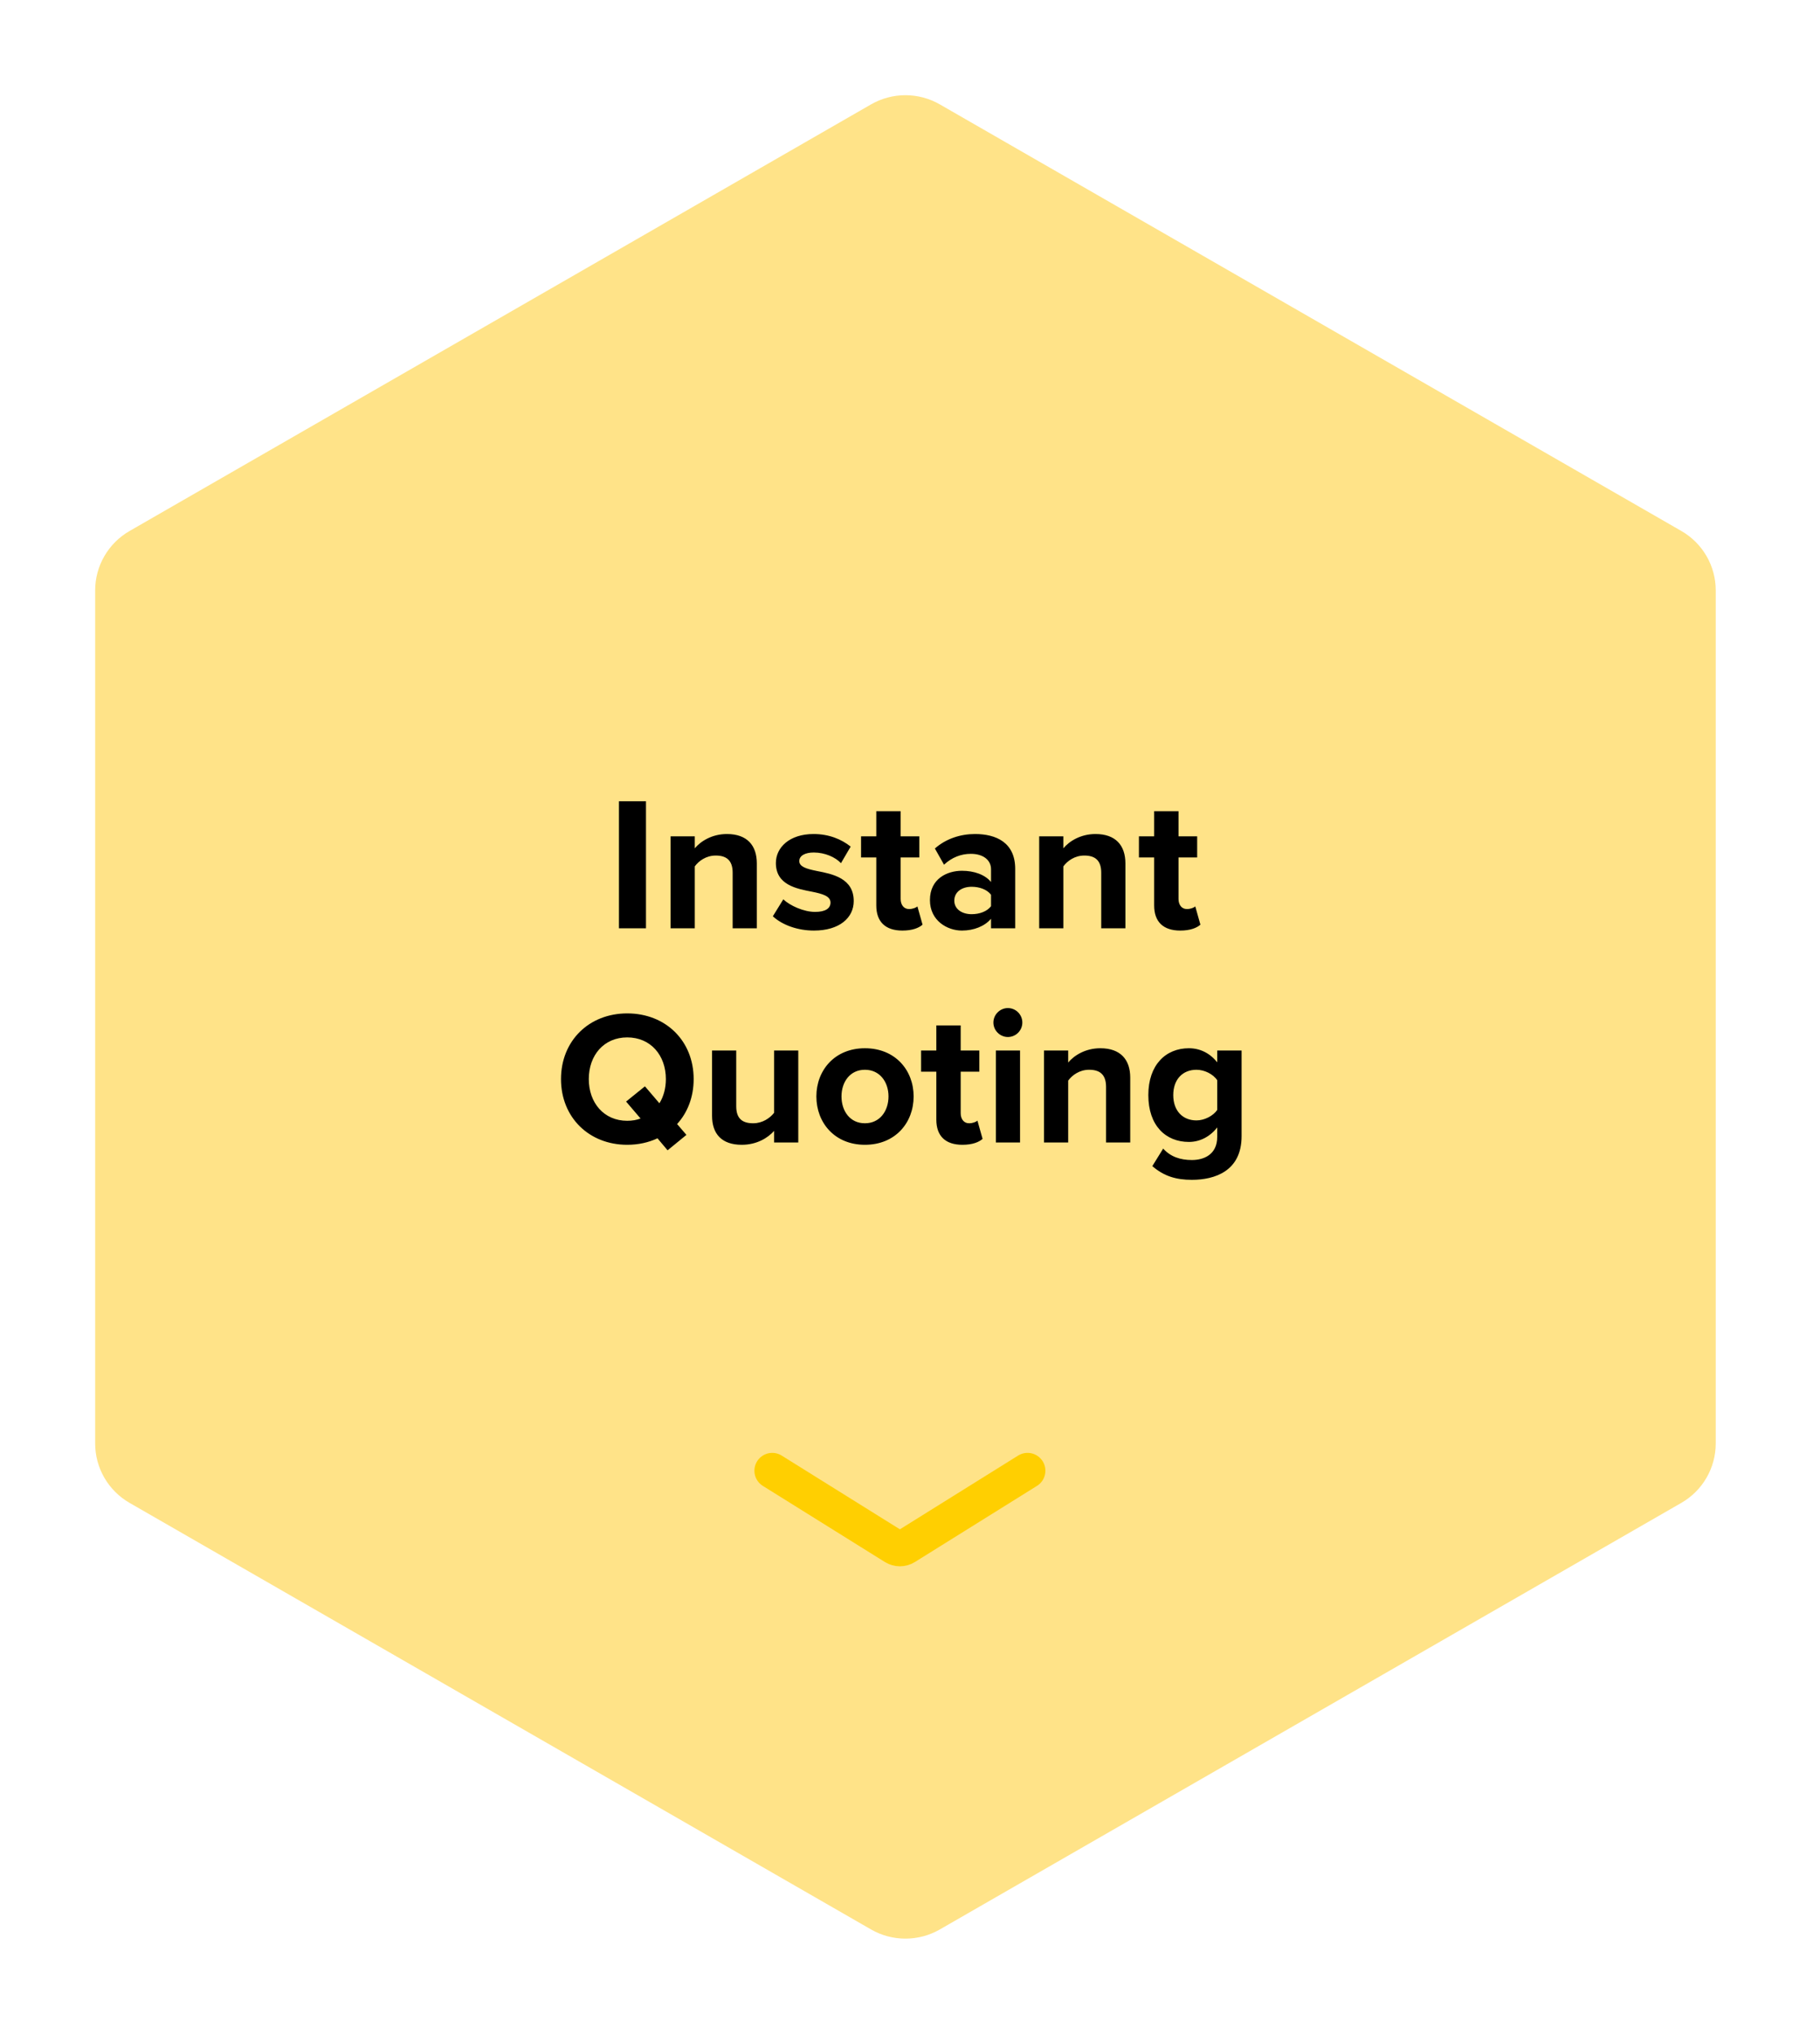 <svg width="153" height="171" viewBox="0 0 153 171" fill="none" xmlns="http://www.w3.org/2000/svg">
<g filter="url(#filter0_d)">
<path d="M144.234 118.289V46.604C144.234 45.593 143.967 44.599 143.46 43.723C142.952 42.847 142.221 42.12 141.342 41.615L79.008 5.772C78.129 5.266 77.132 5 76.116 5C75.101 5 74.103 5.266 73.224 5.772L10.892 41.618C10.013 42.123 9.282 42.851 8.775 43.727C8.267 44.602 8 45.596 8 46.607V118.292C8 119.304 8.267 120.297 8.775 121.173C9.283 122.049 10.013 122.776 10.892 123.281L73.224 159.124C74.103 159.63 75.101 159.896 76.116 159.896C77.132 159.896 78.129 159.63 79.008 159.124L141.342 123.281C142.222 122.776 142.952 122.048 143.46 121.171C143.968 120.295 144.235 119.301 144.234 118.289V118.289Z" fill="#FFE388"/>
<path d="M52.033 75H54.305V64.328H52.033V75ZM61.591 75H63.623V69.544C63.623 68.04 62.807 67.08 61.111 67.08C59.847 67.08 58.903 67.688 58.407 68.28V67.272H56.375V75H58.407V69.8C58.743 69.336 59.367 68.888 60.167 68.888C61.031 68.888 61.591 69.256 61.591 70.328V75ZM64.969 73.992C65.785 74.744 67.081 75.192 68.425 75.192C70.569 75.192 71.769 74.12 71.769 72.712C71.769 70.792 69.993 70.44 68.665 70.184C67.801 70.008 67.193 69.832 67.193 69.352C67.193 68.904 67.673 68.632 68.409 68.632C69.353 68.632 70.233 69.032 70.697 69.528L71.513 68.136C70.745 67.528 69.705 67.08 68.393 67.08C66.361 67.08 65.225 68.216 65.225 69.512C65.225 71.352 66.937 71.672 68.265 71.928C69.145 72.104 69.817 72.296 69.817 72.84C69.817 73.32 69.401 73.624 68.521 73.624C67.561 73.624 66.409 73.096 65.849 72.568L64.969 73.992ZM75.858 75.192C76.706 75.192 77.25 74.968 77.554 74.696L77.122 73.16C77.01 73.272 76.722 73.384 76.418 73.384C75.97 73.384 75.714 73.016 75.714 72.536V69.048H77.282V67.272H75.714V65.16H73.666V67.272H72.386V69.048H73.666V73.08C73.666 74.456 74.434 75.192 75.858 75.192ZM83.312 75H85.344V70.008C85.344 67.784 83.728 67.08 81.968 67.08C80.752 67.08 79.536 67.464 78.592 68.296L79.36 69.656C80.016 69.048 80.784 68.744 81.616 68.744C82.64 68.744 83.312 69.256 83.312 70.04V71.112C82.8 70.488 81.888 70.168 80.864 70.168C79.632 70.168 78.176 70.824 78.176 72.632C78.176 74.36 79.632 75.192 80.864 75.192C81.872 75.192 82.784 74.824 83.312 74.2V75ZM83.312 73.144C82.976 73.592 82.336 73.816 81.68 73.816C80.88 73.816 80.224 73.4 80.224 72.68C80.224 71.928 80.88 71.512 81.68 71.512C82.336 71.512 82.976 71.736 83.312 72.184V73.144ZM92.576 75H94.608V69.544C94.608 68.04 93.792 67.08 92.096 67.08C90.832 67.08 89.888 67.688 89.392 68.28V67.272H87.36V75H89.392V69.8C89.728 69.336 90.352 68.888 91.152 68.888C92.016 68.888 92.576 69.256 92.576 70.328V75ZM99.217 75.192C100.065 75.192 100.609 74.968 100.913 74.696L100.481 73.16C100.369 73.272 100.081 73.384 99.777 73.384C99.329 73.384 99.073 73.016 99.073 72.536V69.048H100.641V67.272H99.073V65.16H97.025V67.272H95.745V69.048H97.025V73.08C97.025 74.456 97.793 75.192 99.217 75.192ZM58.313 87.672C58.313 84.456 55.961 82.152 52.729 82.152C49.513 82.152 47.161 84.456 47.161 87.672C47.161 90.888 49.513 93.192 52.729 93.192C53.657 93.192 54.521 93 55.273 92.648L56.121 93.656L57.705 92.36L56.921 91.448C57.801 90.488 58.313 89.176 58.313 87.672ZM52.729 91.176C50.761 91.176 49.497 89.656 49.497 87.672C49.497 85.672 50.761 84.168 52.729 84.168C54.697 84.168 55.977 85.672 55.977 87.672C55.977 88.44 55.785 89.144 55.433 89.704L54.217 88.28L52.633 89.56L53.849 90.984C53.513 91.112 53.129 91.176 52.729 91.176ZM65.076 93H67.108V85.272H65.076V90.504C64.724 90.952 64.1 91.384 63.316 91.384C62.452 91.384 61.892 91.032 61.892 89.96V85.272H59.86V90.76C59.86 92.264 60.66 93.192 62.356 93.192C63.62 93.192 64.548 92.616 65.076 92.024V93ZM72.709 93.192C75.269 93.192 76.805 91.336 76.805 89.128C76.805 86.936 75.269 85.08 72.709 85.08C70.165 85.08 68.629 86.936 68.629 89.128C68.629 91.336 70.165 93.192 72.709 93.192ZM72.709 91.384C71.445 91.384 70.741 90.344 70.741 89.128C70.741 87.928 71.445 86.888 72.709 86.888C73.973 86.888 74.693 87.928 74.693 89.128C74.693 90.344 73.973 91.384 72.709 91.384ZM80.905 93.192C81.753 93.192 82.297 92.968 82.601 92.696L82.169 91.16C82.057 91.272 81.769 91.384 81.465 91.384C81.017 91.384 80.761 91.016 80.761 90.536V87.048H82.329V85.272H80.761V83.16H78.713V85.272H77.433V87.048H78.713V91.08C78.713 92.456 79.481 93.192 80.905 93.192ZM84.727 84.136C85.399 84.136 85.943 83.592 85.943 82.92C85.943 82.248 85.399 81.704 84.727 81.704C84.071 81.704 83.511 82.248 83.511 82.92C83.511 83.592 84.071 84.136 84.727 84.136ZM83.719 93H85.751V85.272H83.719V93ZM92.982 93H95.014V87.544C95.014 86.04 94.198 85.08 92.502 85.08C91.238 85.08 90.294 85.688 89.798 86.28V85.272H87.766V93H89.798V87.8C90.134 87.336 90.758 86.888 91.558 86.888C92.422 86.888 92.982 87.256 92.982 88.328V93ZM96.871 94.984C97.847 95.832 98.871 96.136 100.199 96.136C102.103 96.136 104.375 95.416 104.375 92.472V85.272H102.327V86.264C101.703 85.48 100.871 85.08 99.943 85.08C97.991 85.08 96.535 86.488 96.535 89.016C96.535 91.592 98.007 92.952 99.943 92.952C100.887 92.952 101.719 92.504 102.327 91.736V92.52C102.327 94.04 101.175 94.472 100.199 94.472C99.223 94.472 98.407 94.2 97.783 93.512L96.871 94.984ZM102.327 90.264C101.991 90.76 101.255 91.144 100.583 91.144C99.431 91.144 98.631 90.344 98.631 89.016C98.631 87.688 99.431 86.888 100.583 86.888C101.255 86.888 101.991 87.256 102.327 87.768V90.264Z" fill="black"/>
<g style="mix-blend-mode:multiply">
<path d="M64.92 120.579L75.175 126.973C75.319 127.063 75.484 127.11 75.651 127.11C75.818 127.11 75.982 127.063 76.126 126.973L86.382 120.579" stroke="#FFCF01" stroke-width="3" stroke-linecap="round"/>
</g>
</g>
<defs>
<filter id="filter0_d" x="0" y="0" width="152.234" height="170.896" filterUnits="userSpaceOnUse" color-interpolation-filters="sRGB">
<feFlood flood-opacity="0" result="BackgroundImageFix"/>
<feColorMatrix in="SourceAlpha" type="matrix" values="0 0 0 0 0 0 0 0 0 0 0 0 0 0 0 0 0 0 127 0"/>
<feOffset dy="3"/>
<feGaussianBlur stdDeviation="4"/>
<feColorMatrix type="matrix" values="0 0 0 0 0 0 0 0 0 0 0 0 0 0 0 0 0 0 0.15 0"/>
<feBlend mode="normal" in2="BackgroundImageFix" result="effect1_dropShadow"/>
<feBlend mode="normal" in="SourceGraphic" in2="effect1_dropShadow" result="shape"/>
</filter>
</defs>
</svg>
